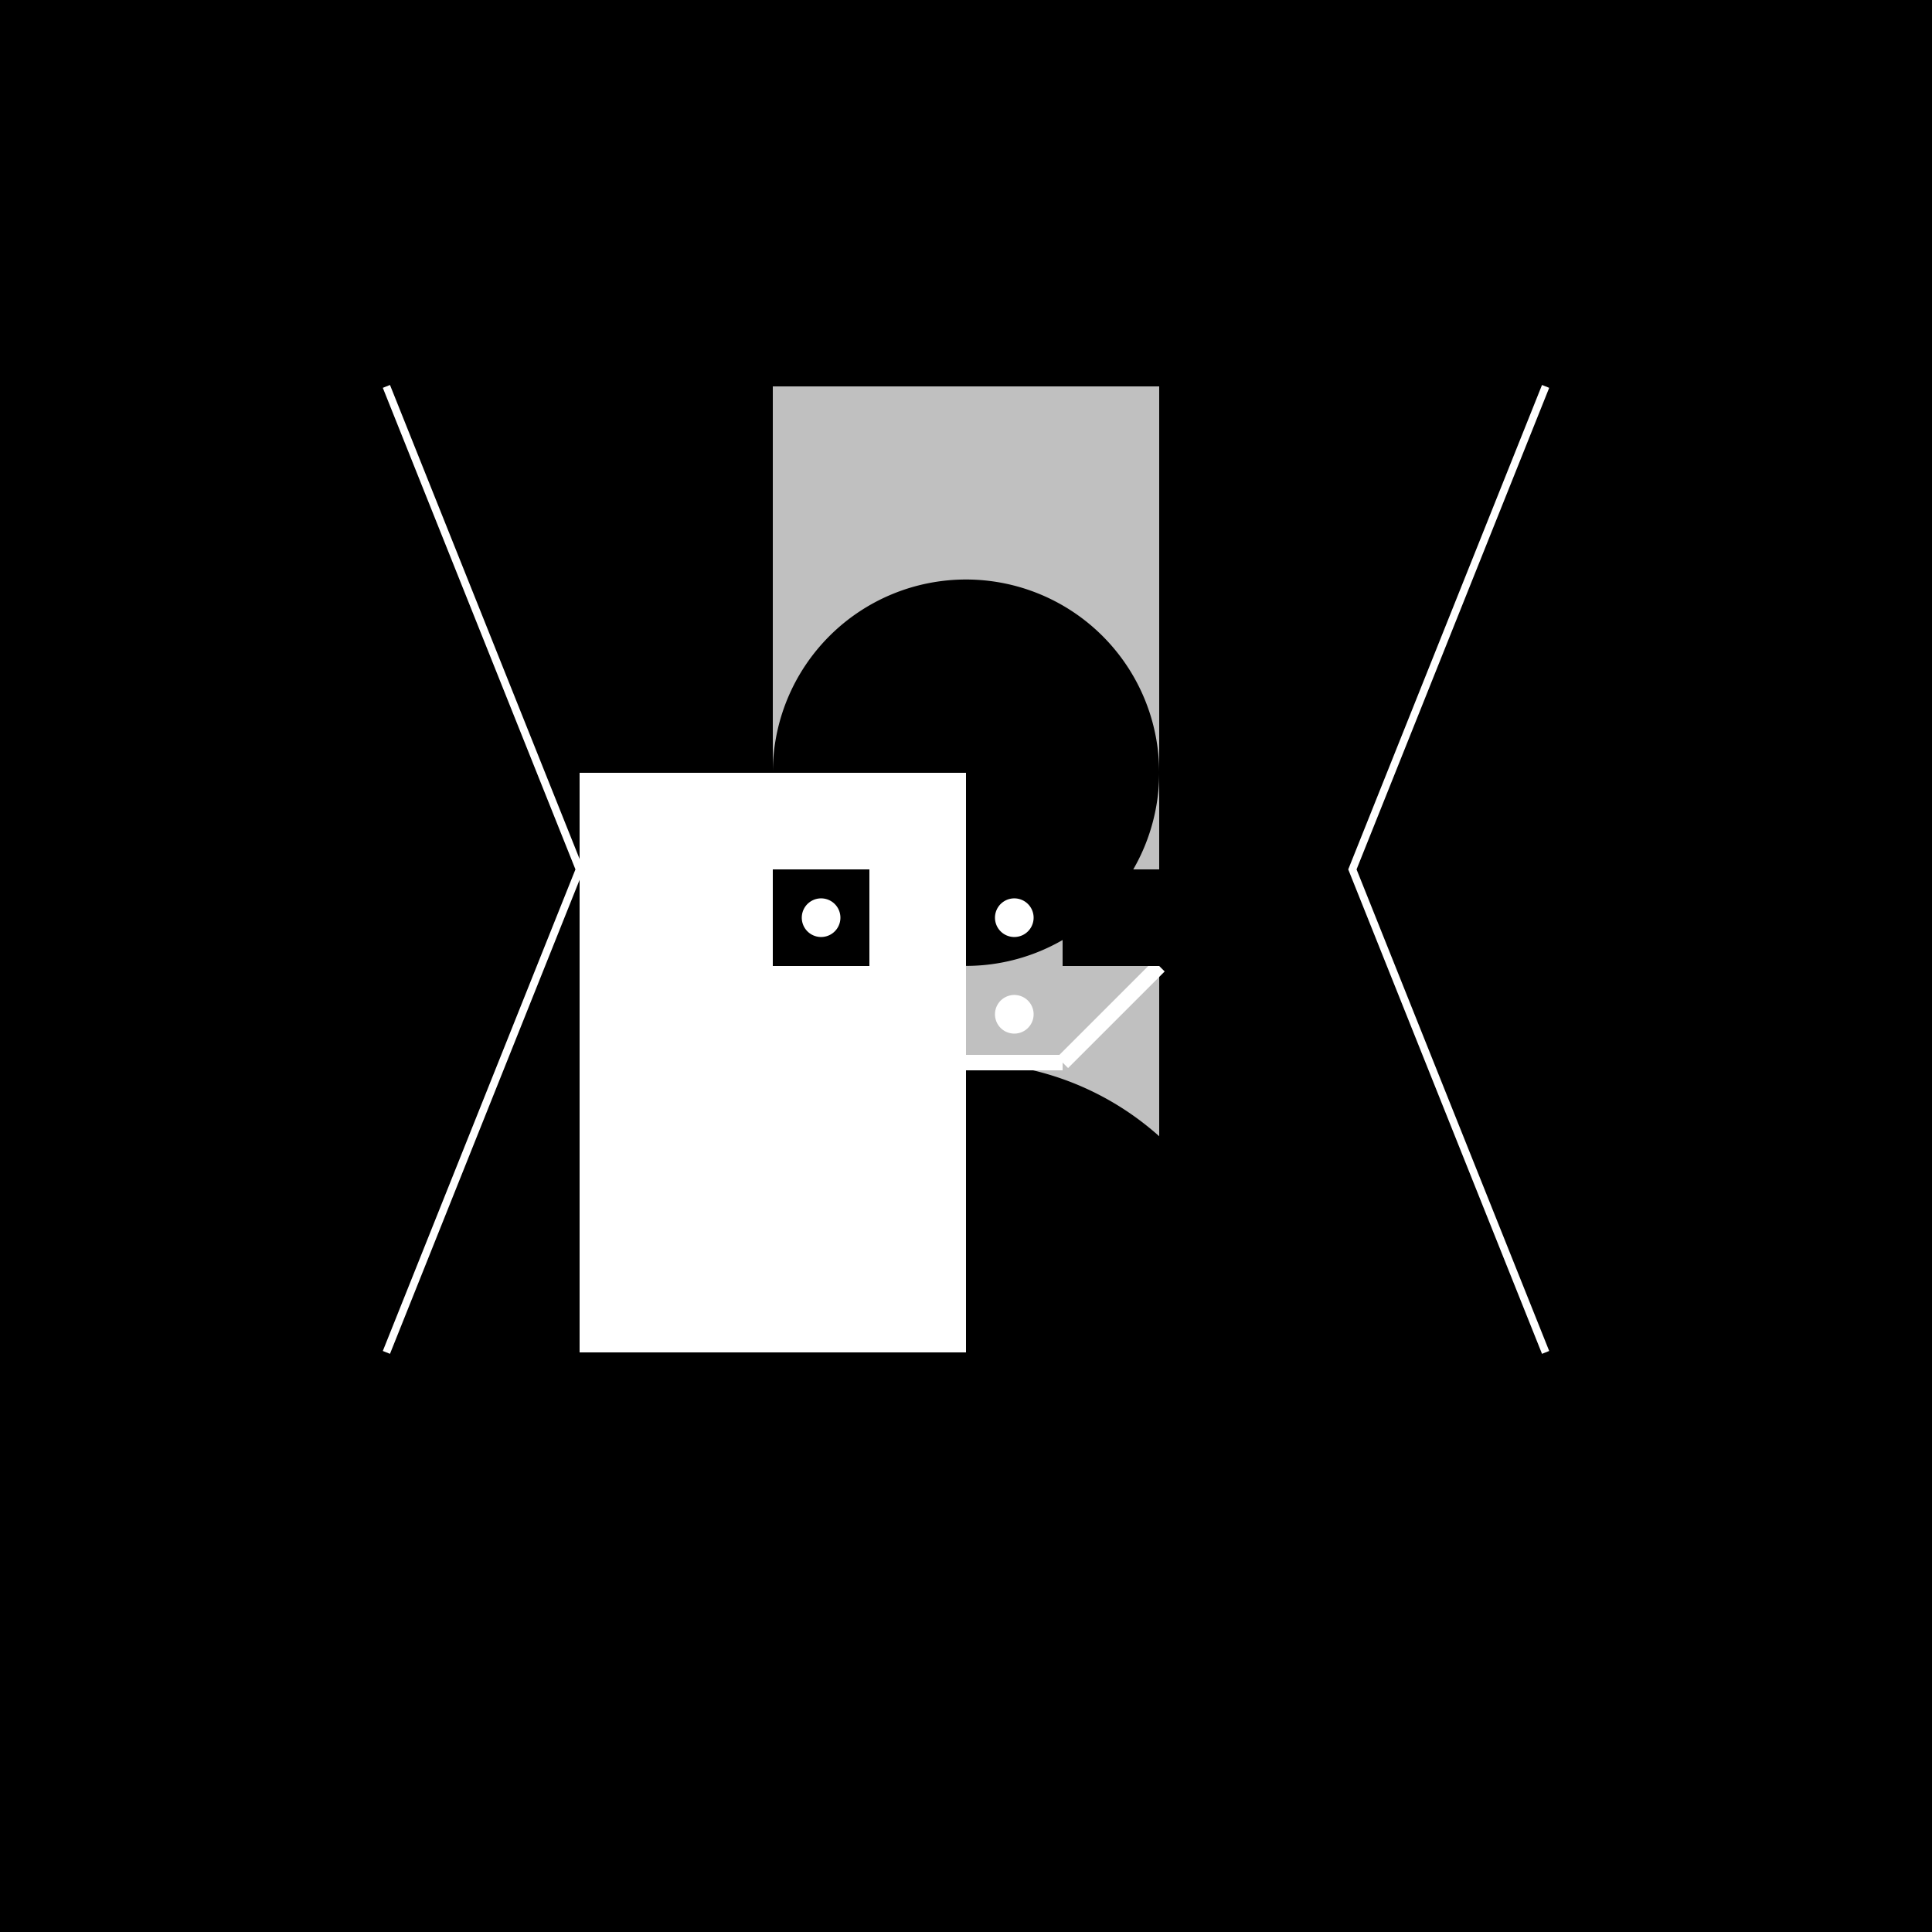 <!--

Generated by DrawGPT.
Free, open source, AI generated images in SVG, PNG, and HTML Canvas format.
https://drawgpt.ai

Created: 2023-09-27T03:26:21.171Z
Link: https://drawgpt.ai/prompt/86720/

-->
<svg xmlns="http://www.w3.org/2000/svg" xmlns:xlink="http://www.w3.org/1999/xlink" width="500" height="500"><defs/><g><rect fill="#FFFFFF" stroke="none" x="0" y="0" width="512" height="512"/><rect fill="#000" stroke="none" x="0" y="0" width="512" height="512"/><rect fill="#c0c0c0" stroke="none" x="200" y="100" width="100" height="300"/><path fill="#000" stroke="none" paint-order="stroke fill markers" d=" M 300 200 A 50 50 0 1 1 300 199.95"/><path fill="#000" stroke="none" paint-order="stroke fill markers" d=" M 325 350 A 75 75 0 1 1 325 349.925"/><path fill="none" stroke="#fff" paint-order="fill stroke markers" d=" M 225 275 L 275 275" stroke-miterlimit="10" stroke-width="4" stroke-dasharray=""/><path fill="none" stroke="#fff" paint-order="fill stroke markers" d=" M 275 275 L 300 250" stroke-miterlimit="10" stroke-width="4" stroke-dasharray=""/><rect fill="#fff" stroke="none" x="150" y="200" width="100" height="150"/><rect fill="#000" stroke="none" x="200" y="225" width="25" height="25"/><rect fill="#000" stroke="none" x="275" y="225" width="25" height="25"/><path fill="#fff" stroke="none" paint-order="stroke fill markers" d=" M 217.5 237.5 A 5 5 0 1 1 217.5 237.495"/><path fill="#fff" stroke="none" paint-order="stroke fill markers" d=" M 267.5 237.5 A 5 5 0 1 1 267.5 237.495"/><path fill="#fff" stroke="none" paint-order="stroke fill markers" d=" M 217.5 262.5 A 5 5 0 1 1 217.5 262.495"/><path fill="#fff" stroke="none" paint-order="stroke fill markers" d=" M 267.5 262.5 A 5 5 0 1 1 267.5 262.495"/><path fill="none" stroke="#fff" paint-order="fill stroke markers" d=" M 100 100 L 150 225 L 100 350" stroke-miterlimit="10" stroke-width="2" stroke-dasharray=""/><path fill="none" stroke="#fff" paint-order="fill stroke markers" d=" M 400 100 L 350 225 L 400 350" stroke-miterlimit="10" stroke-width="2" stroke-dasharray=""/></g></svg>
